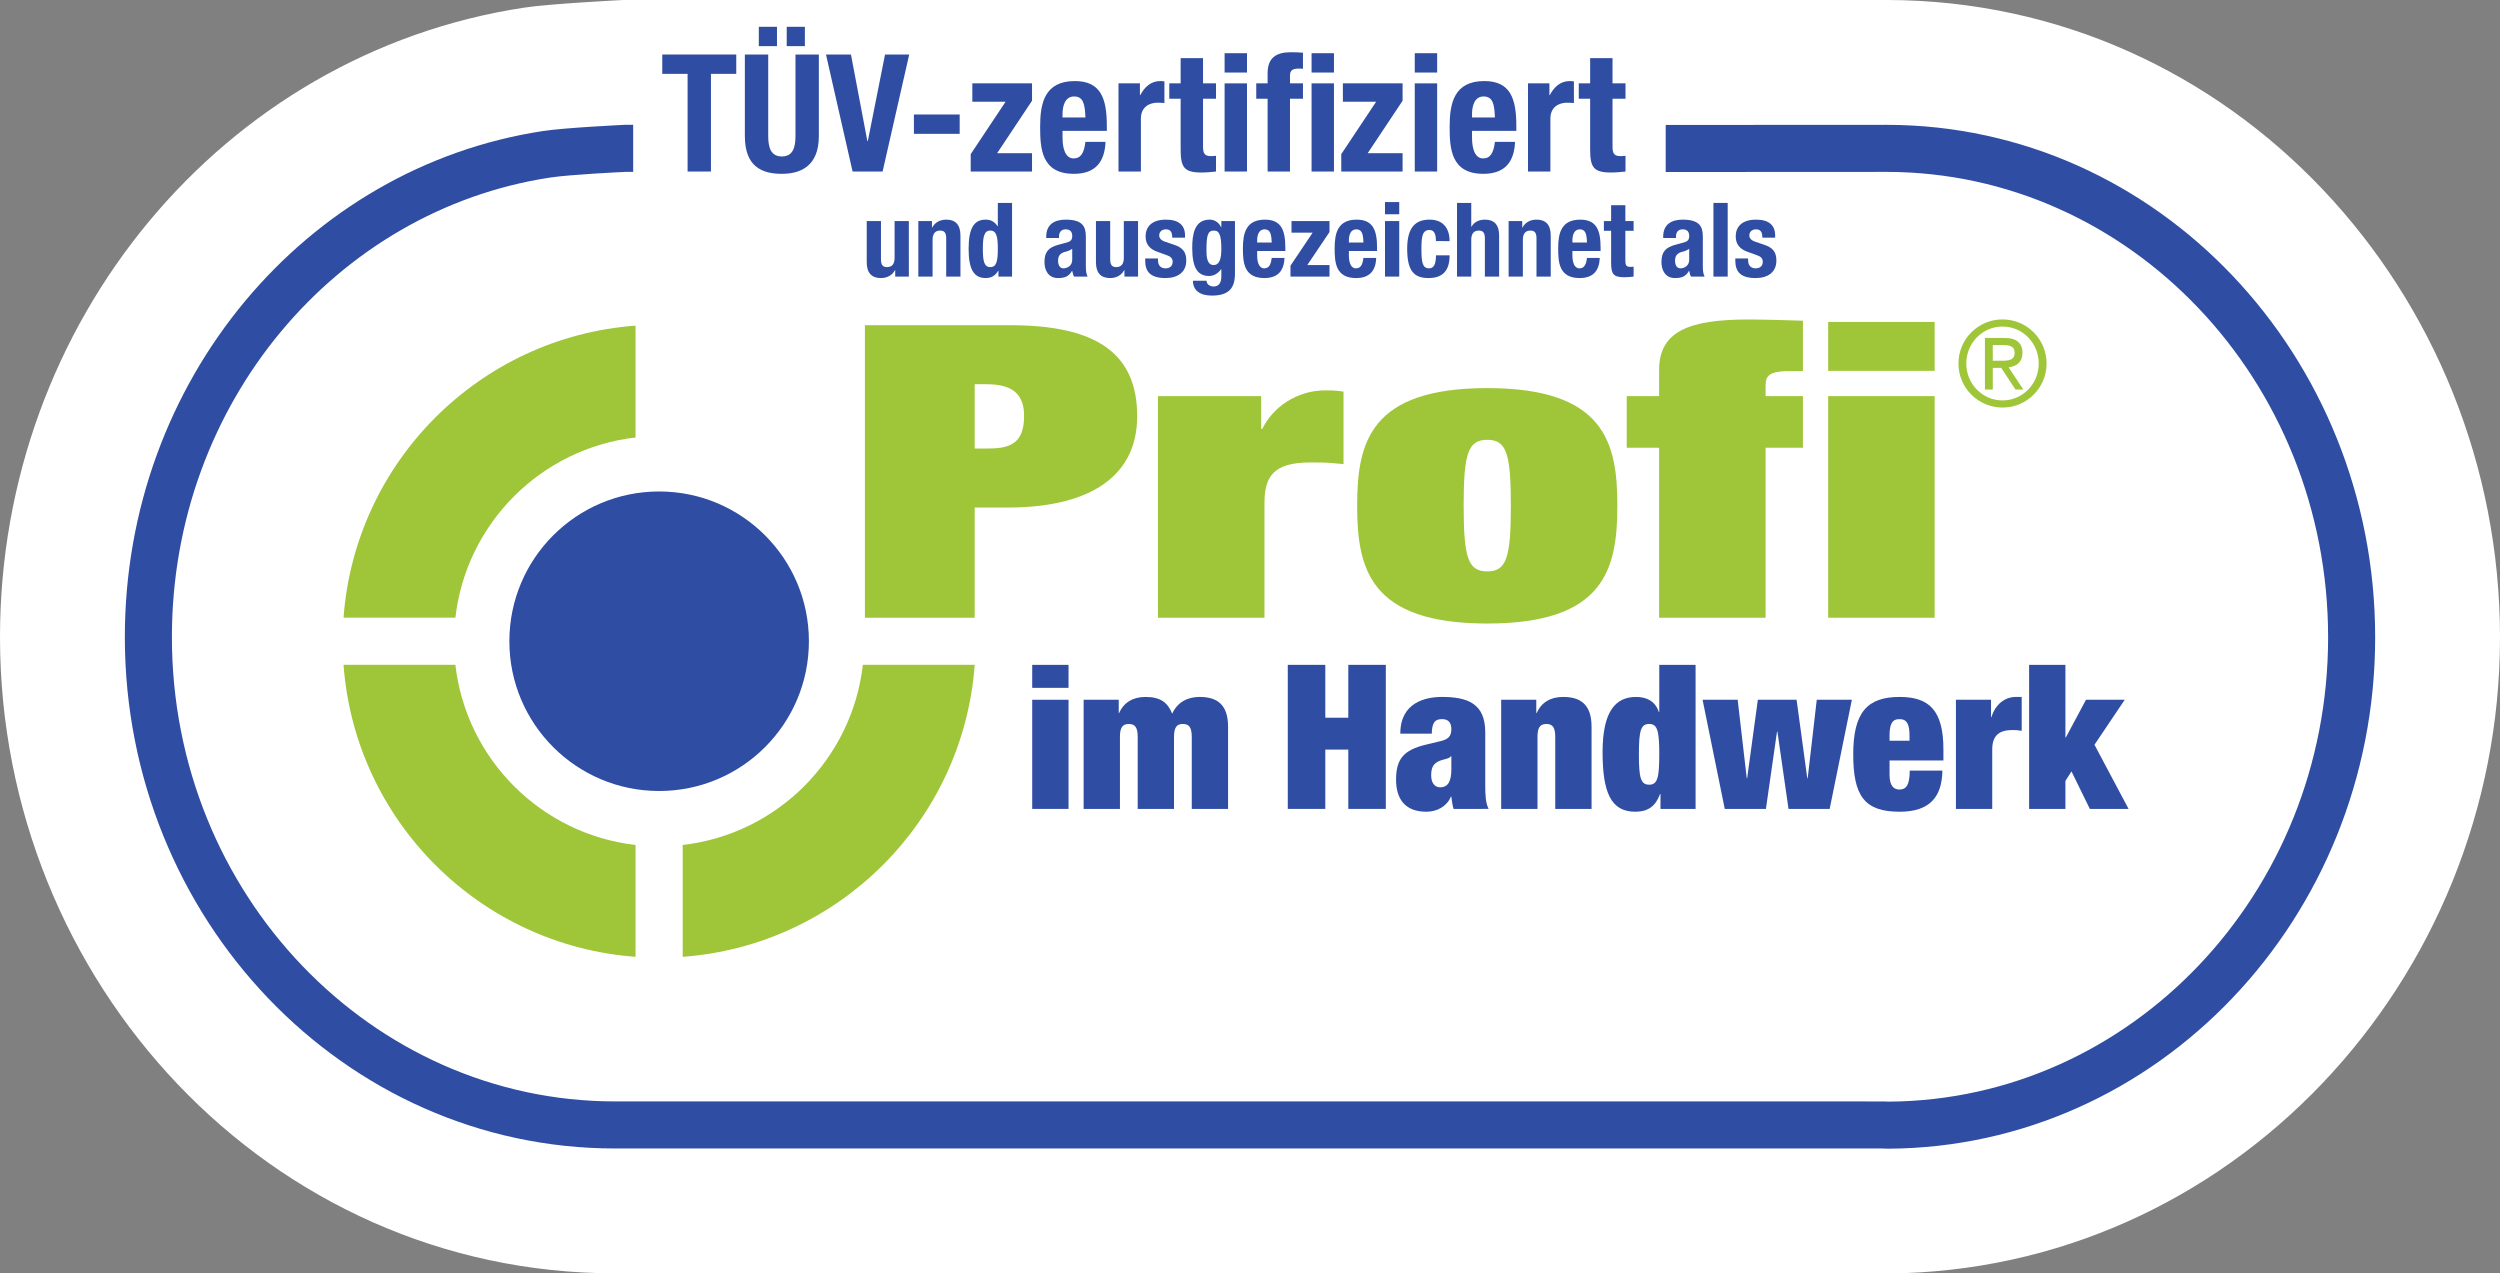 <?xml version="1.0" encoding="utf-8"?>
<!-- Generator: Adobe Illustrator 16.0.4, SVG Export Plug-In . SVG Version: 6.00 Build 0)  -->
<!DOCTYPE svg PUBLIC "-//W3C//DTD SVG 1.1//EN" "http://www.w3.org/Graphics/SVG/1.1/DTD/svg11.dtd">
<svg version="1.1" id="Ebene_1" xmlns="http://www.w3.org/2000/svg" xmlns:xlink="http://www.w3.org/1999/xlink" x="0px" y="0px"
	 width="589.055px" height="300.064px" viewBox="0 0 589.055 300.064" enable-background="new 0 0 589.055 300.064"
	 xml:space="preserve">
<rect x="0" y="0" width="589.055" height="300.064" fill="#808080" stroke="none"/>
<path fill="#FFFFFF" d="M444.624,0c81.442,0.117,144.432,69.126,144.432,150.166c0,80.978-63.567,149.426-144.519,149.898
	l-299.628-0.041C63.491,300.023,0,231.349,0,150.113C0,76.001,52.341,12.624,123.487,1.802c6.207-0.945,23.187-1.795,23.187-1.795
	L444.624,0L444.624,0z"/>
<path fill="#2F4DA3" d="M444.61,29.413c63.837,0.092,115.032,54.527,115.032,120.752c0,66.078-51.178,120.123-114.701,120.494
	l-1.45-0.047l-298.58-0.004c-63.892,0-115.498-54.193-115.498-120.496c0-60.406,42.529-110.719,98.498-119.233
	c5.314-0.815,19.434-1.476,19.434-1.476l1.844,0v11.087l-1.591,0c-1.371,0.063-13.319,0.63-18.014,1.352
	c-50.246,7.643-89.08,53.031-89.08,108.269c0,60.671,47.119,109.406,104.403,109.406l298.765,0.005l1.421,0.046
	c56.904-0.393,103.46-48.981,103.46-109.404c0-60.64-46.75-109.58-103.947-109.662l-52.13,0.027V29.44L444.61,29.413L444.61,29.413z
	"/>
<polygon fill="#2F4DA3" points="156.045,12.845 156.045,17.402 162.01,17.402 162.01,40.417 167.515,40.417 167.515,17.402 
	173.479,17.402 173.479,12.845 156.045,12.845 "/>
<path fill-rule="evenodd" clip-rule="evenodd" fill="#2F4DA3" d="M178.792,10.876h4.282V6.32h-4.282V10.876L178.792,10.876z
	 M185.367,10.876h4.281V6.32h-4.281V10.876L185.367,10.876z M175.504,12.845v19.23c0,7.375,4.243,8.882,8.716,8.882
	s8.716-1.854,8.716-8.882v-19.23h-5.504v19.23c0,2.742-0.65,4.789-3.211,4.789c-2.561,0-3.211-2.047-3.211-4.789v-19.23H175.504
	L175.504,12.845z"/>
<polygon fill="#2F4DA3" points="194.619,12.845 200.888,40.417 207.96,40.417 214.23,12.845 208.534,12.845 204.481,33.234 
	204.367,33.234 200.505,12.845 194.619,12.845 "/>
<polygon fill="#2F4DA3" points="215.339,26.978 215.339,31.535 226.12,31.535 226.12,26.978 215.339,26.978 "/>
<polygon fill="#2F4DA3" points="228.718,40.417 243.168,40.417 243.168,36.092 234.95,36.092 243.168,23.735 243.168,19.642 
	229.101,19.642 229.101,23.967 236.938,23.967 228.718,36.323 228.718,40.417 "/>
<path fill-rule="evenodd" clip-rule="evenodd" fill="#2F4DA3" d="M260.792,30.84v-1.197c0-6.371-1.376-10.542-7.531-10.542
	c-7.111,0-8.181,5.174-8.181,10.735c0,5.175,0.306,11.122,7.951,11.122c4.97,0,7.263-2.704,7.455-7.53h-4.74
	c-0.306,2.548-1.032,3.9-2.791,3.9c-1.949,0-2.599-2.394-2.599-4.827V30.84H260.792L260.792,30.84z M250.356,27.673v-0.811
	c0-1.931,0.611-4.132,2.714-4.132c2.18,0,2.562,1.776,2.676,4.942H250.356L250.356,27.673z"/>
<path fill="#2F4DA3" d="M263.545,40.417h5.275V27.944c0-2.781,2.064-3.746,3.899-3.746c0.536,0,1.109,0.038,1.644,0.077v-5.097
	c-0.305-0.039-0.649-0.077-0.955-0.077c-2.18,0-3.67,1.313-4.741,3.321h-0.076v-2.78h-5.046V40.417L263.545,40.417z"/>
<path fill="#2F4DA3" d="M278.186,19.642h-2.676v3.629h2.676v11.893c0,4.209,0.765,5.483,4.893,5.483
	c1.223,0,2.294-0.116,3.441-0.231V36.71c-0.344,0.038-0.765,0.077-1.185,0.077c-1.529,0-1.873-0.656-1.873-2.278V23.271h3.058
	v-3.629h-3.058v-5.947h-5.276V19.642L278.186,19.642z"/>
<path fill-rule="evenodd" clip-rule="evenodd" fill="#2F4DA3" d="M288.545,40.417h5.276V19.642h-5.276V40.417L288.545,40.417z
	 M288.545,17.093h5.276v-4.557h-5.276V17.093L288.545,17.093z"/>
<path fill="#2F4DA3" d="M298.675,40.417h5.276V23.271h3.058v-3.629h-3.058v-1.815c0-1.197,0.534-1.661,2.025-1.661
	c0.344,0,0.688,0,1.032,0.039V12.42c-0.956-0.077-1.873-0.115-2.829-0.115c-3.402,0-5.505,1.235-5.505,4.981v2.355H296v3.629h2.676
	V40.417L298.675,40.417z"/>
<path fill-rule="evenodd" clip-rule="evenodd" fill="#2F4DA3" d="M309.035,40.417h5.275V19.642h-5.275V40.417L309.035,40.417z
	 M309.035,17.093h5.275v-4.557h-5.275V17.093L309.035,17.093z"/>
<polygon fill="#2F4DA3" points="316.031,40.417 330.481,40.417 330.481,36.092 322.262,36.092 330.481,23.735 330.481,19.642 
	316.413,19.642 316.413,23.967 324.25,23.967 316.031,36.323 316.031,40.417 "/>
<path fill-rule="evenodd" clip-rule="evenodd" fill="#2F4DA3" d="M333.348,40.417h5.275V19.642h-5.275V40.417L333.348,40.417z
	 M333.348,17.093h5.275v-4.557h-5.275V17.093L333.348,17.093z"/>
<path fill-rule="evenodd" clip-rule="evenodd" fill="#2F4DA3" d="M357.279,30.84v-1.197c0-6.371-1.376-10.542-7.531-10.542
	c-7.11,0-8.181,5.174-8.181,10.735c0,5.175,0.306,11.122,7.951,11.122c4.97,0,7.264-2.704,7.455-7.53h-4.741
	c-0.305,2.548-1.031,3.9-2.79,3.9c-1.949,0-2.6-2.394-2.6-4.827V30.84H357.279L357.279,30.84z M346.842,27.673v-0.811
	c0-1.931,0.611-4.132,2.714-4.132c2.18,0,2.562,1.776,2.676,4.942H346.842L346.842,27.673z"/>
<path fill="#2F4DA3" d="M360.032,40.417h5.275V27.944c0-2.781,2.064-3.746,3.898-3.746c0.536,0,1.109,0.038,1.644,0.077v-5.097
	c-0.305-0.039-0.649-0.077-0.955-0.077c-2.18,0-3.67,1.313-4.74,3.321h-0.076v-2.78h-5.046V40.417L360.032,40.417z"/>
<path fill="#2F4DA3" d="M374.672,19.642h-2.677v3.629h2.677v11.893c0,4.209,0.764,5.483,4.893,5.483
	c1.224,0,2.294-0.116,3.441-0.231V36.71c-0.345,0.038-0.765,0.077-1.186,0.077c-1.528,0-1.873-0.656-1.873-2.278V23.271h3.059
	v-3.629h-3.059v-5.947h-5.275V19.642L374.672,19.642z"/>
<path fill="#9FC539" d="M80.947,145.535c2.706-36.753,32.052-66.099,68.805-68.805v26.353c-22.25,2.546-39.906,20.203-42.452,42.453
	H80.947L80.947,145.535z"/>
<path fill="#9FC539" d="M149.751,225.448c-36.753-2.706-66.099-32.052-68.805-68.805h26.353
	c2.546,22.249,20.203,39.906,42.452,42.452V225.448L149.751,225.448z"/>
<path fill="#9FC539" d="M229.664,156.643c-2.706,36.753-32.052,66.099-68.805,68.805v-26.353
	c22.25-2.546,39.906-20.203,42.452-42.452H229.664L229.664,156.643z"/>
<path fill-rule="evenodd" clip-rule="evenodd" fill="#2F4DA3" d="M243.213,190.595h8.556v-25.717h-8.556V190.595L243.213,190.595z
	 M243.213,162.072h8.556v-5.417h-8.556V162.072L243.213,162.072z"/>
<path fill="#2F4DA3" d="M268.065,190.595h8.557v-16.971c0-2.139,0.57-3.042,2.091-3.042c1.521,0,2.092,0.903,2.092,3.042v16.971
	h8.556v-19.395c0-5.515-2.947-6.987-6.702-6.987c-2.615,0-5.134,1.045-6.465,3.945c-1.045-2.614-2.757-3.945-6.274-3.945
	c-2.947,0-5.134,1.283-6.227,3.803h-0.095v-3.138h-8.271v25.717h8.557v-16.971c0-2.139,0.57-3.042,2.091-3.042
	c1.521,0,2.092,0.903,2.092,3.042V190.595L268.065,190.595z"/>
<polygon fill="#2F4DA3" points="303.428,190.595 312.27,190.595 312.27,176.62 317.689,176.62 317.689,190.595 326.531,190.595 
	326.531,156.655 317.689,156.655 317.689,169.109 312.27,169.109 312.27,156.655 303.428,156.655 303.428,190.595 "/>
<path fill-rule="evenodd" clip-rule="evenodd" fill="#2F4DA3" d="M350.764,190.595c-0.712-1.331-0.808-3.185-0.808-5.562v-12.55
	c0-6.702-4.184-8.271-10.173-8.271c-3.897,0-9.84,1.283-9.84,8.651h7.416c0.048-2.71,0.808-3.423,2.424-3.423
	c1.474,0,2.187,0.808,2.187,2.377c0,1.568-0.665,2.377-2.52,2.804l-3.375,0.809c-5.466,1.283-7.13,3.518-7.13,8.271
	c0,4.421,1.996,7.558,7.13,7.558c2.567,0,4.85-1.283,5.8-3.564h0.095c0.144,1.045,0.238,1.996,0.523,2.899H350.764L350.764,190.595z
	 M339.308,185.508c-1.283,0-2.091-1.093-2.091-2.804c0-1.712,0.428-2.71,1.758-3.328c1.236-0.57,2.425-0.522,2.9-1.188h0.095v3.09
	C341.97,184.083,341.21,185.508,339.308,185.508L339.308,185.508z"/>
<path fill="#2F4DA3" d="M353.709,190.595h8.557v-16.971c0-2.139,0.57-3.042,2.092-3.042s2.092,0.903,2.092,3.042v16.971h8.556
	v-19.395c0-5.515-2.947-6.987-6.702-6.987c-2.947,0-5.134,1.283-6.227,3.803h-0.096v-3.138h-8.271V190.595L353.709,190.595z"/>
<path fill-rule="evenodd" clip-rule="evenodd" fill="#2F4DA3" d="M390.96,167.778h-0.095c-0.855-2.614-2.947-3.564-5.372-3.564
	c-4.753,0-7.891,3.279-7.891,12.977c0,9.507,1.949,14.07,7.701,14.07c3.042,0,4.801-1.331,5.847-4.183h0.095v3.518h8.271v-33.94
	h-8.557V167.778L390.96,167.778z M386.16,177.76c0-5.562,0.428-7.178,2.424-7.178c1.949,0,2.377,1.616,2.377,7.178
	c0,5.515-0.428,7.131-2.377,7.131C386.587,184.891,386.16,183.275,386.16,177.76L386.16,177.76z"/>
<polygon fill="#2F4DA3" points="406.392,190.595 416.088,190.595 418.703,172.389 418.798,172.389 421.413,190.595 431.11,190.595 
	436.339,164.878 428.068,164.878 425.929,183.37 425.833,183.37 423.314,164.878 414.188,164.878 411.668,183.37 411.573,183.37 
	409.434,164.878 401.163,164.878 406.392,190.595 "/>
<path fill-rule="evenodd" clip-rule="evenodd" fill="#2F4DA3" d="M457.91,179.186v-2.614c0-9.316-3.471-12.358-10.315-12.358
	c-7.7,0-10.933,3.707-10.933,13.547c0,9.792,2.661,13.5,10.933,13.5c7.083,0,9.982-3.47,10.077-9.697h-7.7
	c0,3.518-0.903,4.469-2.424,4.469c-1.189,0-2.33-0.713-2.33-3.47v-3.376H457.91L457.91,179.186z M449.923,174.528h-4.706v-1.141
	c0-2.709,0.57-3.945,2.33-3.945c1.806,0,2.376,1.236,2.376,3.945V174.528L449.923,174.528z"/>
<path fill="#2F4DA3" d="M460.859,190.595h8.556v-14.023c0-3.375,1.759-4.562,4.801-4.562c0.714,0,1.379,0.047,2.14,0.189v-7.985
	h-1.379c-2.52,0-4.801,1.663-5.752,4.753h-0.095v-4.088h-8.271V190.595L460.859,190.595z"/>
<polygon fill="#2F4DA3" points="478.103,190.595 486.659,190.595 486.659,183.988 488.084,181.753 492.411,190.595 501.538,190.595 
	493.503,175.479 500.634,164.878 491.507,164.878 486.753,173.768 486.659,173.768 486.659,156.655 478.103,156.655 
	478.103,190.595 "/>
<path fill-rule="evenodd" clip-rule="evenodd" fill="#9FC539" d="M229.659,90.531h2.846c6.596,0,8.795,2.799,8.795,7.529
	c0,6.95-4.009,7.625-8.795,7.625h-2.846V90.531L229.659,90.531z M203.791,145.549h25.868v-25.964h7.89
	c17.46,0,30.395-6.178,30.395-21.525c0-15.154-10.088-21.428-29.878-21.428h-34.275V145.549L203.791,145.549z"/>
<path fill="#9FC539" d="M272.847,145.549h25.092v-27.026c0-6.177,2.069-9.556,10.735-9.556c2.586,0,3.621,0,4.786,0.097
	c1.163,0.097,2.198,0.193,3.104,0.289V92.269c-0.776-0.097-1.553-0.29-4.269-0.29c-6.854,0-12.416,4.054-14.874,9.073h-0.259V93.33
	h-24.316V145.549L272.847,145.549z"/>
<path fill-rule="evenodd" clip-rule="evenodd" fill="#9FC539" d="M350.43,91.446c-27.679,0-30.653,12.869-30.653,27.687
	c0,14.916,2.975,27.784,30.653,27.784s30.654-12.868,30.654-27.784C381.084,104.314,378.109,91.446,350.43,91.446L350.43,91.446z
	 M344.869,119.132c0-12.283,1.034-15.5,5.562-15.5s5.562,3.217,5.562,15.5c0,12.284-1.034,15.501-5.562,15.501
	S344.869,131.417,344.869,119.132L344.869,119.132z"/>
<path fill="#9FC539" d="M390.923,93.33h-7.631v12.162h7.631v40.057h25.092v-40.057h8.795V93.33h-8.795v-2.123
	c0-2.027,0-3.765,5.433-3.765h3.362V75.569c-2.198-0.096-9.57-0.289-12.805-0.289c-13.709,0-21.082,2.606-21.082,11.872V93.33
	L390.923,93.33z"/>
<path fill-rule="evenodd" clip-rule="evenodd" fill="#9FC539" d="M430.757,145.549h25.092V93.33h-25.092V145.549L430.757,145.549z
	 M430.757,87.383h25.092V75.859h-25.092V87.383L430.757,87.383z"/>
<path fill-rule="evenodd" clip-rule="evenodd" fill="#9FC539" d="M467.694,91.775h1.848v-5.094h1.987l3.358,5.094h1.847
	l-3.471-5.234c1.848-0.196,3.274-1.204,3.274-3.358c0-2.407-1.455-3.554-4.142-3.554h-4.702V91.775L467.694,91.775z M469.542,85.002
	v-3.694h2.519c1.287,0,2.631,0.196,2.631,1.792c0,1.819-1.483,1.902-3.162,1.902H469.542L469.542,85.002z M461.453,85.646
	c0,5.737,4.646,10.383,10.384,10.383s10.383-4.646,10.383-10.383s-4.646-10.383-10.383-10.383S461.453,79.909,461.453,85.646
	L461.453,85.646z M471.836,94.35c-4.729,0-8.536-3.89-8.536-8.704c0-4.814,3.807-8.704,8.536-8.704s8.535,3.89,8.535,8.704
	C480.372,90.459,476.566,94.35,471.836,94.35L471.836,94.35z"/>
<path fill="#2F4DA3" d="M120.018,151.089c0-19.489,15.799-35.288,35.288-35.288c19.49,0,35.289,15.799,35.289,35.288
	c0,19.49-15.799,35.289-35.289,35.289C135.816,186.377,120.018,170.579,120.018,151.089L120.018,151.089z"/>
<path fill="#2F4DA3" d="M210.932,65.175h3.21V52.091h-3.356v8.683c0,1.458-0.632,2.164-1.775,2.164
	c-0.997,0-1.435-0.511-1.435-1.824v-9.022h-3.356v9.704c0,2.578,1.24,3.721,3.332,3.721c1.41,0,2.626-0.583,3.332-1.873h0.049
	V65.175L210.932,65.175z"/>
<path fill="#2F4DA3" d="M216.38,65.175h3.356v-8.682c0-1.459,0.632-2.165,1.775-2.165c0.997,0,1.435,0.511,1.435,1.824v9.022h3.356
	v-9.704c0-2.578-1.24-3.721-3.332-3.721c-1.411,0-2.626,0.584-3.332,1.873h-0.049v-1.532h-3.21V65.175L216.38,65.175z"/>
<path fill-rule="evenodd" clip-rule="evenodd" fill="#2F4DA3" d="M231.581,58.633c0-2.846,0.292-4.305,1.751-4.305
	c1.483,0,1.775,1.459,1.775,4.305c0,2.845-0.292,4.305-1.775,4.305C231.873,62.938,231.581,61.478,231.581,58.633L231.581,58.633z
	 M235.253,65.175h3.21V47.811h-3.355v5.496h-0.049c-0.705-1.045-1.556-1.557-2.821-1.557c-2.748,0-4.012,2.019-4.012,6.883
	c0,4.864,1.265,6.882,4.012,6.882c1.314,0,2.238-0.51,2.967-1.727h0.048V65.175L235.253,65.175z"/>
<path fill-rule="evenodd" clip-rule="evenodd" fill="#2F4DA3" d="M249.526,56.079v-0.36c0-1.009,0.535-1.682,1.557-1.682
	c1.119,0,1.556,0.601,1.556,1.586c0,0.871-0.34,1.262-1.338,1.53l-1.896,0.513c-2.311,0.635-3.308,1.635-3.308,4.1
	c0,1.756,0.827,3.75,3.162,3.75c1.605,0,2.553-0.34,3.332-1.702h0.049c0.097,0.438,0.194,0.948,0.414,1.362h3.21
	c-0.341-0.754-0.414-1.313-0.414-2.531v-6.901c0-2.339-0.753-3.993-4.742-3.993c-2.529,0-4.596,1.022-4.596,4.017v0.312H249.526
	L249.526,56.079z M252.639,61.204c0,1.44-1.168,2.025-2.067,2.025c-0.9,0-1.265-0.83-1.265-1.83c0-1.171,0.535-1.83,1.897-2.123
	c0.413-0.098,0.973-0.317,1.435-0.659V61.204L252.639,61.204z"/>
<path fill="#2F4DA3" d="M264.942,65.175h3.21V52.091h-3.356v8.683c0,1.458-0.632,2.164-1.775,2.164
	c-0.997,0-1.435-0.511-1.435-1.824v-9.022h-3.356v9.704c0,2.578,1.24,3.721,3.332,3.721c1.411,0,2.627-0.583,3.332-1.873h0.048
	V65.175L264.942,65.175z"/>
<path fill="#2F4DA3" d="M269.831,60.895v0.462c0,2.504,1.045,4.158,4.815,4.158c2.821,0,4.865-1.362,4.865-4.11
	c0-1.97-0.778-3.04-2.895-3.746l-2.019-0.681c-1.119-0.365-1.459-0.9-1.459-1.532c0-0.924,0.73-1.41,1.581-1.41
	c1.094,0,1.483,0.656,1.483,1.969h3.016v-0.535c0-2.359-1.435-3.721-4.475-3.721c-3.454,0-4.815,1.775-4.815,3.94
	c0,1.849,0.948,2.992,2.797,3.648l2.359,0.851c0.657,0.243,1.216,0.633,1.216,1.484c0,1.046-0.681,1.556-1.703,1.556
	c-1.143,0-1.751-0.753-1.751-1.897v-0.438H269.831L269.831,60.895z"/>
<path fill-rule="evenodd" clip-rule="evenodd" fill="#2F4DA3" d="M287.773,52.091v1.459h-0.048c-0.632-1.362-1.775-1.8-2.7-1.8
	c-3.648,0-4.11,3.599-4.11,6.664c0,4.791,1.337,6.615,4.013,6.615c1.07,0,2.116-0.632,2.797-1.605h0.048v1.727
	c0,1.337-0.486,2.359-1.849,2.359c-0.413,0-0.803-0.146-1.118-0.365c-0.317-0.218-0.512-0.559-0.512-0.997h-3.209
	c0,2.237,1.604,3.502,4.45,3.502c3.915,0,5.448-1.678,5.448-5.131V52.091H287.773L287.773,52.091z M284.271,59.046
	c0-3.526,0.268-4.718,1.751-4.718c1.337,0,1.75,1.192,1.75,4.377c0,2.213-0.413,3.745-1.824,3.745S284.271,60.846,284.271,59.046
	L284.271,59.046z"/>
<path fill-rule="evenodd" clip-rule="evenodd" fill="#2F4DA3" d="M302.852,59.144v-0.754c0-4.013-0.875-6.639-4.79-6.639
	c-4.524,0-5.205,3.259-5.205,6.761c0,3.259,0.195,7.004,5.059,7.004c3.161,0,4.62-1.702,4.742-4.742h-3.016
	c-0.194,1.604-0.657,2.456-1.775,2.456c-1.24,0-1.653-1.508-1.653-3.04v-1.045H302.852L302.852,59.144z M296.213,57.149v-0.511
	c0-1.216,0.389-2.602,1.727-2.602c1.386,0,1.63,1.119,1.702,3.113H296.213L296.213,57.149z"/>
<polygon fill="#2F4DA3" points="304.066,65.175 313.259,65.175 313.259,62.451 308.03,62.451 313.259,54.669 313.259,52.091 
	304.309,52.091 304.309,54.814 309.294,54.814 304.066,62.597 304.066,65.175 "/>
<path fill-rule="evenodd" clip-rule="evenodd" fill="#2F4DA3" d="M324.465,59.144v-0.754c0-4.013-0.875-6.639-4.791-6.639
	c-4.523,0-5.204,3.259-5.204,6.761c0,3.259,0.194,7.004,5.058,7.004c3.162,0,4.621-1.702,4.743-4.742h-3.016
	c-0.194,1.604-0.656,2.456-1.775,2.456c-1.24,0-1.653-1.508-1.653-3.04v-1.045H324.465L324.465,59.144z M317.827,57.149v-0.511
	c0-1.216,0.389-2.602,1.726-2.602c1.387,0,1.63,1.119,1.703,3.113H317.827L317.827,57.149z"/>
<path fill-rule="evenodd" clip-rule="evenodd" fill="#2F4DA3" d="M326.335,65.175h3.356V52.091h-3.356V65.175L326.335,65.175z
	 M326.335,50.486h3.356v-2.87h-3.356V50.486L326.335,50.486z"/>
<path fill="#2F4DA3" d="M341.556,56.809c0-3.089-1.604-5.059-4.693-5.059c-3.088,0-5.302,1.508-5.302,6.883
	c0,5.253,1.653,6.882,5.01,6.882c3.551,0,4.985-1.921,4.985-5.35h-3.21c0,2.115-0.511,3.064-1.629,3.064
	c-1.509,0-1.8-1.337-1.8-4.572c0-3.015,0.268-4.474,1.921-4.474c1.265,0,1.508,1.362,1.508,2.626H341.556L341.556,56.809z"/>
<path fill="#2F4DA3" d="M343.305,65.175h3.356v-8.682c0-1.459,0.632-2.165,1.775-2.165c0.997,0,1.435,0.511,1.435,1.824v9.022h3.355
	v-9.704c0-2.578-1.239-3.721-3.331-3.721c-1.411,0-2.554,0.56-3.187,1.678h-0.048v-5.618h-3.356V65.175L343.305,65.175z"/>
<path fill="#2F4DA3" d="M355.466,65.175h3.355v-8.682c0-1.459,0.633-2.165,1.775-2.165c0.997,0,1.435,0.511,1.435,1.824v9.022h3.356
	v-9.704c0-2.578-1.24-3.721-3.332-3.721c-1.41,0-2.626,0.584-3.332,1.873h-0.049v-1.532h-3.209V65.175L355.466,65.175z"/>
<path fill-rule="evenodd" clip-rule="evenodd" fill="#2F4DA3" d="M377.135,59.144v-0.754c0-4.013-0.875-6.639-4.791-6.639
	c-4.523,0-5.204,3.259-5.204,6.761c0,3.259,0.194,7.004,5.058,7.004c3.162,0,4.622-1.702,4.743-4.742h-3.016
	c-0.194,1.604-0.656,2.456-1.775,2.456c-1.24,0-1.653-1.508-1.653-3.04v-1.045H377.135L377.135,59.144z M370.497,57.149v-0.511
	c0-1.216,0.389-2.602,1.726-2.602c1.387,0,1.631,1.119,1.703,3.113H370.497L370.497,57.149z"/>
<path fill="#2F4DA3" d="M379.614,52.091h-1.703v2.286h1.703v7.491c0,2.651,0.486,3.454,3.112,3.454c0.779,0,1.46-0.073,2.189-0.146
	V62.84c-0.219,0.024-0.486,0.049-0.754,0.049c-0.973,0-1.191-0.414-1.191-1.435v-7.078h1.945v-2.286h-1.945v-3.746h-3.356V52.091
	L379.614,52.091z"/>
<path fill-rule="evenodd" clip-rule="evenodd" fill="#2F4DA3" d="M394.901,56.079v-0.36c0-1.009,0.534-1.682,1.556-1.682
	c1.119,0,1.557,0.601,1.557,1.586c0,0.871-0.34,1.262-1.337,1.53l-1.897,0.513c-2.31,0.635-3.308,1.635-3.308,4.1
	c0,1.756,0.827,3.75,3.162,3.75c1.604,0,2.554-0.34,3.331-1.702h0.049c0.098,0.438,0.194,0.948,0.413,1.362h3.21
	c-0.34-0.754-0.412-1.313-0.412-2.531v-6.901c0-2.339-0.755-3.993-4.743-3.993c-2.529,0-4.597,1.022-4.597,4.017v0.312H394.901
	L394.901,56.079z M398.013,61.204c0,1.44-1.167,2.025-2.067,2.025c-0.899,0-1.265-0.83-1.265-1.83c0-1.171,0.536-1.83,1.897-2.123
	c0.413-0.098,0.973-0.317,1.435-0.659V61.204L398.013,61.204z"/>
<polygon fill="#2F4DA3" points="403.725,65.175 407.082,65.175 407.082,47.811 403.725,47.811 403.725,65.175 "/>
<path fill="#2F4DA3" d="M408.877,60.895v0.462c0,2.504,1.046,4.158,4.815,4.158c2.821,0,4.864-1.362,4.864-4.11
	c0-1.97-0.778-3.04-2.895-3.746l-2.018-0.681c-1.119-0.365-1.46-0.9-1.46-1.532c0-0.924,0.729-1.41,1.581-1.41
	c1.094,0,1.483,0.656,1.483,1.969h3.016v-0.535c0-2.359-1.435-3.721-4.475-3.721c-3.454,0-4.815,1.775-4.815,3.94
	c0,1.849,0.948,2.992,2.797,3.648l2.359,0.851c0.656,0.243,1.216,0.633,1.216,1.484c0,1.046-0.682,1.556-1.702,1.556
	c-1.144,0-1.751-0.753-1.751-1.897v-0.438H408.877L408.877,60.895z"/>
</svg>

